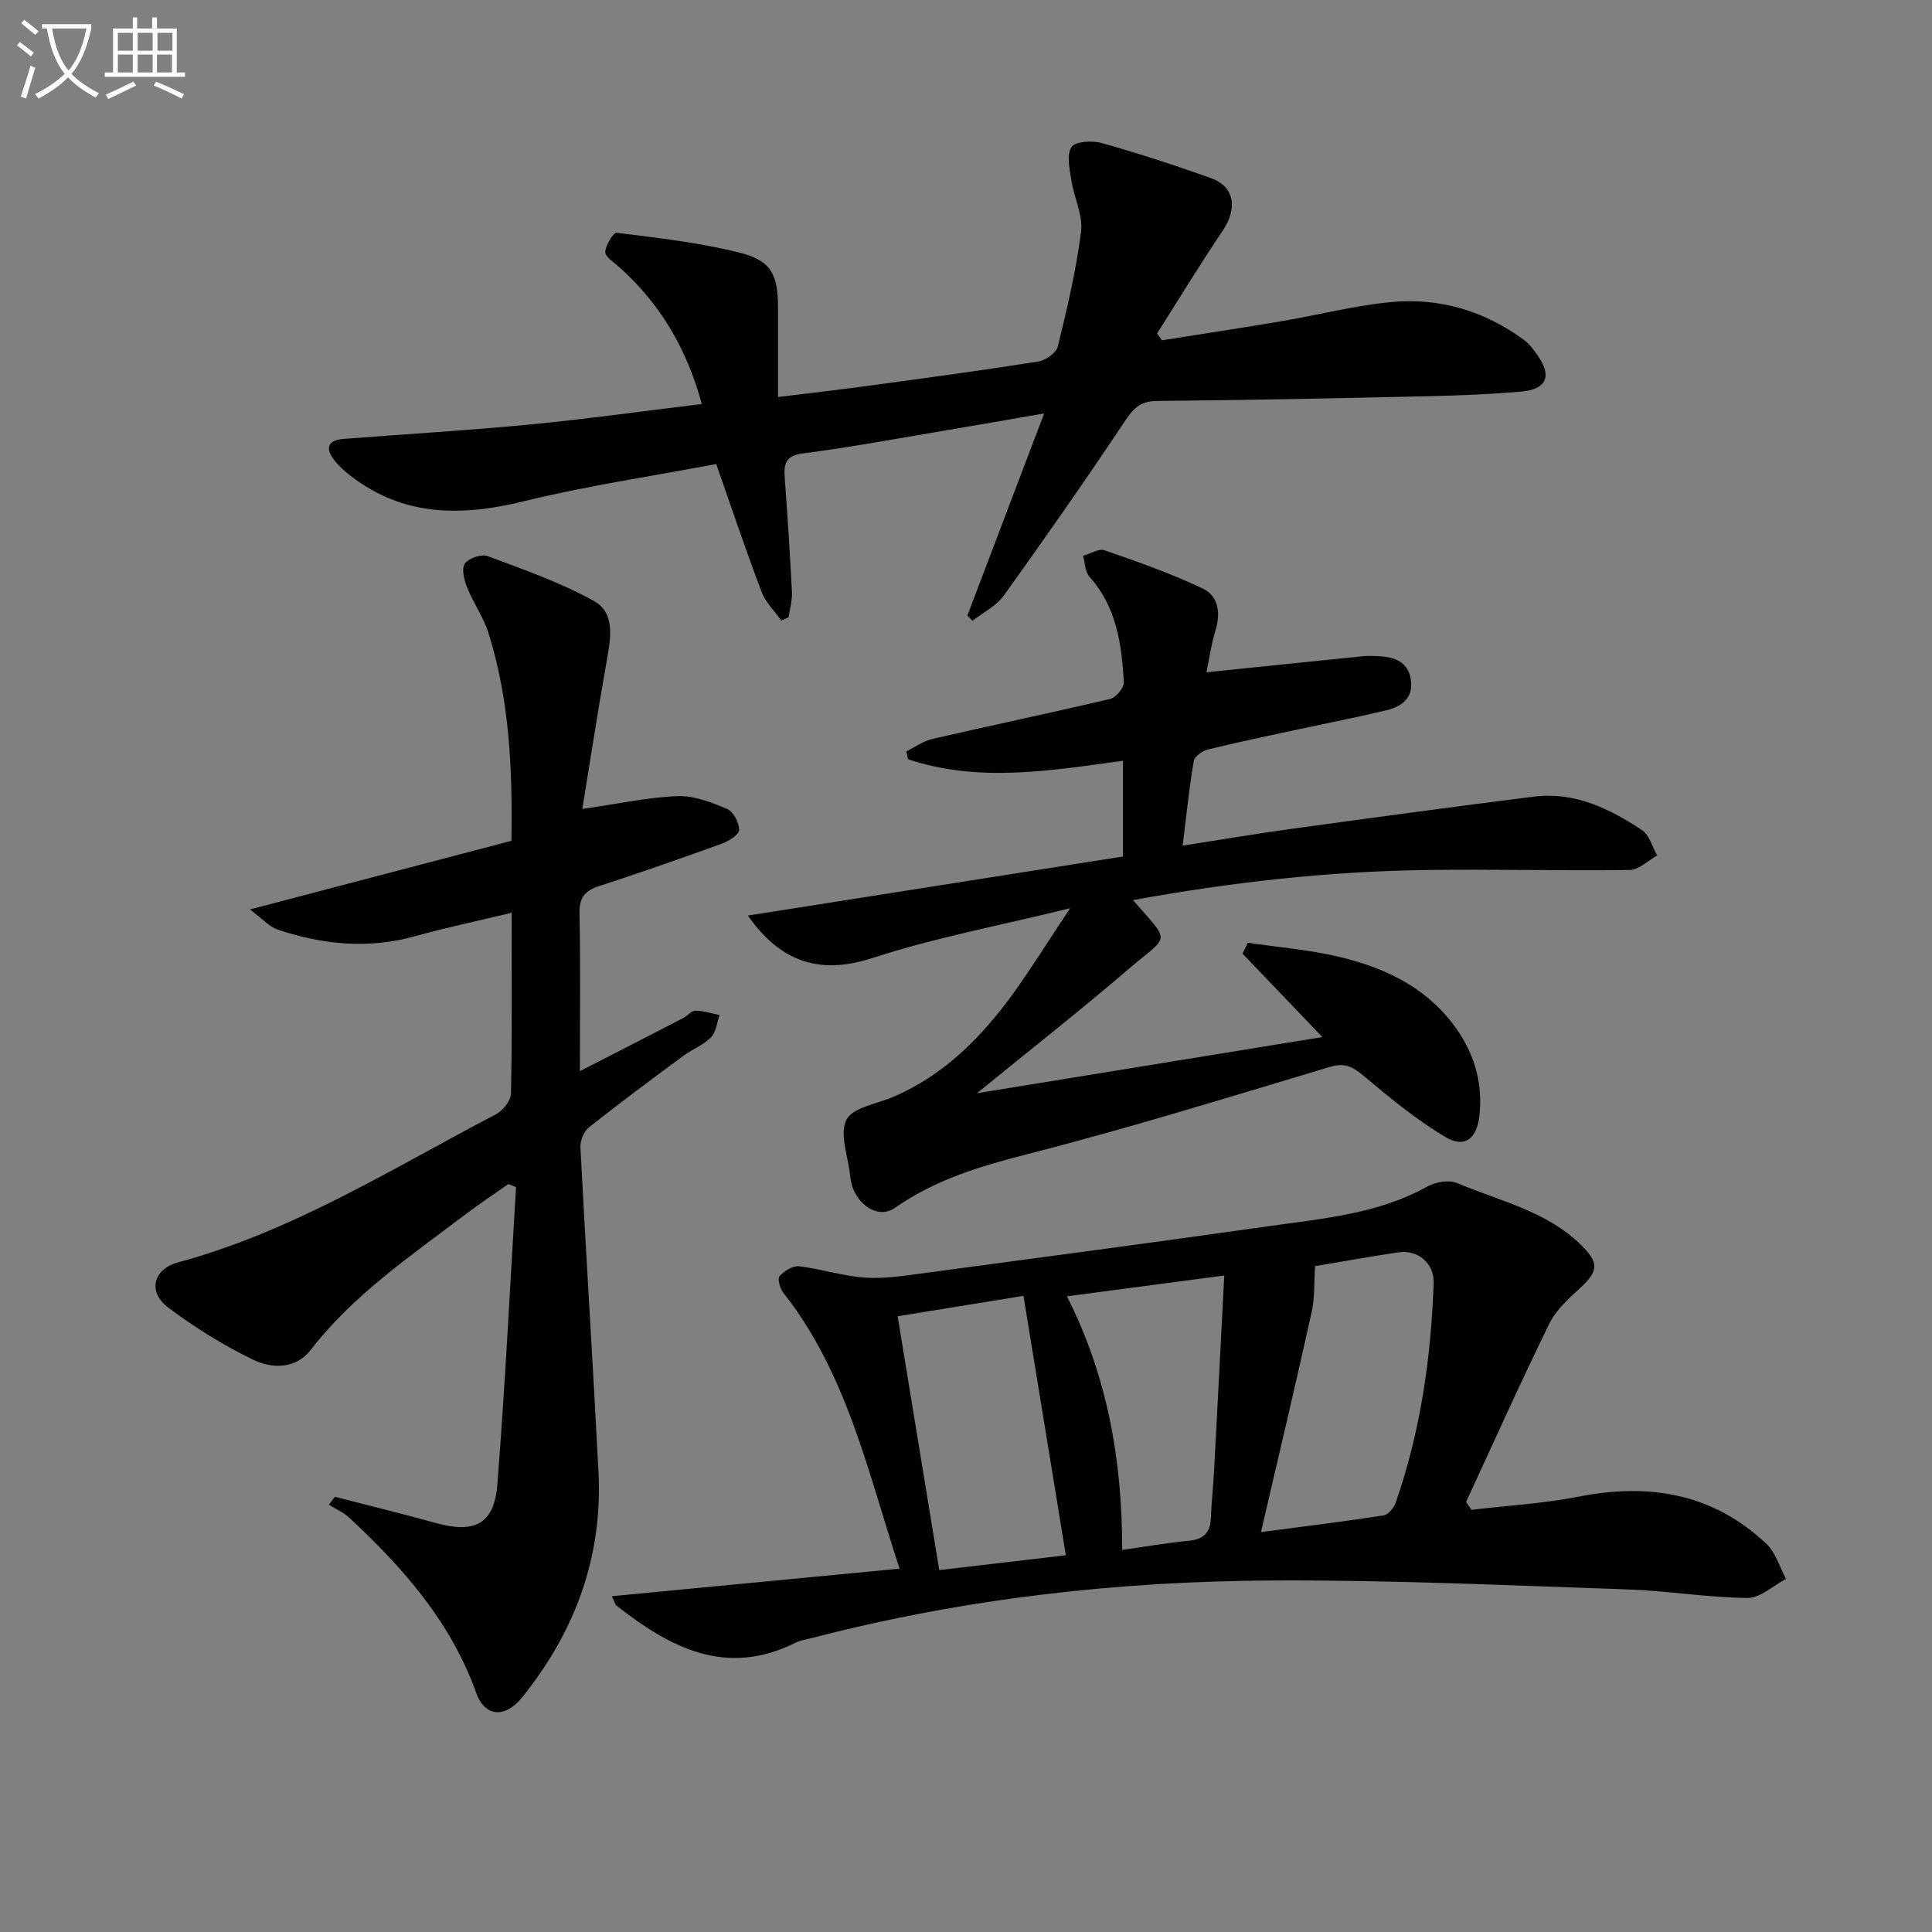 <svg enable-background="new 0 0 400 400" viewBox="0 0 400 400" xmlns="http://www.w3.org/2000/svg"><rect x="0" y="0" width="400" height="400" fill="#808080" stroke="none"/><path d="m6.4 11.7c-1-.8-1.9-1.6-2.9-2.3l.6-.7c.9.7 1.9 1.4 2.9 2.2zm-2.1 8.3c.7-2.1 1.4-4.2 2-6.4.2.1.6.3 1 .4-.7 2.3-1.3 4.4-1.9 6.4zm3-12.8c-1.1-.9-2.1-1.7-2.9-2.4l.6-.7c1 .8 2 1.5 3 2.4zm1.4-1.3v-.9h10.2v.9c-.9 4.2-2.3 7.3-4.1 9.4 1.3 1.4 3.2 2.7 5.7 4-.2.2-.4.5-.7.9-2.5-1.4-4.4-2.7-5.7-4.2-1.4 1.5-3.5 3-6.1 4.4 0 0 0 0-.1-.1-.3-.4-.5-.7-.7-.8 2.7-1.3 4.7-2.8 6.2-4.2-1.8-2.2-3-5.3-3.7-9.4zm9.2 0h-7.1c.6 3.8 1.7 6.7 3.4 8.7 1.7-2 2.9-4.8 3.7-8.7z" fill="#fbfcfa"/><path d="m31.6 3.6h.9v2.3h4.1v9.1h1.7v.9h-16.6v-.9h1.7v-9.1h4.1v-2.3h.9v2.3h3.1v-2.3zm-4 13.3.6.8c-1.9.9-3.8 1.9-5.8 2.8-.2-.3-.3-.6-.5-.9 2-.9 3.9-1.8 5.7-2.7zm-3.2-10.1v3.7h3.1v-3.7zm0 4.5v3.7h3.1v-3.7zm4.1-4.5v3.7h3.1v-3.7zm0 4.5v3.7h3.1v-3.7zm9.1 9.1c-2.1-1.1-4.1-2-5.8-2.7l.5-.8c2.2.9 4.1 1.8 5.8 2.6zm-1.9-13.6h-3.1v3.7h3.1zm-3.2 4.5v3.7h3.1v-3.7z" fill="#fbfcfa"/><g fill="#010101"><path d="m304.67 312.59c7.39-.88 14.87-1.29 22.15-2.72 14.62-2.88 27.81-.7 38.88 9.75 1.93 1.82 2.75 4.82 4.08 7.28-2.67 1.39-5.35 3.96-8 3.94-8.28-.08-16.54-1.49-24.83-1.77-24.44-.82-48.89-1.97-73.32-1.85-32.14.15-63.98 3.73-95.19 11.83-1.28.33-2.65.52-3.82 1.1-14.35 7.13-25.91.95-36.95-7.7-.34-.27-.44-.84-.99-1.97 19.86-1.9 39.38-3.77 59.57-5.71-6.57-19.96-10.86-40.38-24.09-57.14-.68-.87-1.23-2.89-.76-3.41.96-1.07 2.74-2.2 4.03-2.05 4.59.54 9.09 2.04 13.68 2.35 4.04.27 8.17-.4 12.23-.94 23.86-3.19 47.72-6.37 71.55-9.74 11.13-1.58 22.44-2.52 32.62-8.18 1.71-.95 4.51-1.44 6.19-.72 8.78 3.75 18.44 5.74 25.63 12.81 3.67 3.62 3.72 5.33-.12 8.86-2.42 2.22-5.05 4.6-6.45 7.46-5.97 12.18-11.52 24.57-17.22 36.89.36.56.74 1.09 1.13 1.63zm-43.6 4.61c9.4-1.24 17.42-2.21 25.4-3.45.96-.15 2.12-1.57 2.49-2.65 5.14-14.7 7.32-29.95 7.86-45.44.15-4.17-3.32-6.95-7.25-6.38-6.16.9-12.29 2.02-17.3 2.86-.23 3.57-.05 6.57-.68 9.39-3.25 14.71-6.73 29.37-10.52 45.67zm-75.22-44.68c2.9 17.73 5.73 34.98 8.61 52.55 9.09-1.07 17.71-2.08 26.21-3.07-3-18.36-5.89-36.06-8.77-53.71-8.73 1.41-17.04 2.76-26.05 4.23zm67.62-8.44c-11.4 1.51-21.79 2.88-32.58 4.31 8.4 16.52 11.46 34.01 11.45 52.51 4.98-.71 9.36-1.49 13.79-1.9 3.08-.29 4.46-1.69 4.57-4.72.13-3.32.49-6.63.67-9.94.71-13.26 1.39-26.52 2.1-40.26z"/><path d="m120.56 167.49c7.64-1.1 13.67-2.44 19.74-2.66 3.41-.12 7.02 1.29 10.27 2.66 1.28.54 2.46 2.85 2.46 4.35 0 .96-2.12 2.3-3.53 2.81-8.42 3.05-16.88 6.02-25.41 8.79-2.96.96-4.18 2.34-4.11 5.63.22 10.6.08 21.2.08 32.7 7.63-3.91 14.53-7.44 21.42-11.01.88-.45 1.68-1.52 2.51-1.51 1.66.01 3.33.57 4.99.9-.56 1.58-.72 3.55-1.78 4.63-1.6 1.61-3.91 2.48-5.78 3.86-6.55 4.85-13.1 9.7-19.48 14.76-1.06.84-1.84 2.78-1.77 4.16 1.16 22.4 2.6 44.79 3.74 67.2.89 17.56-4.85 33.06-15.78 46.62-3.63 4.51-7.78 4.03-9.52-.85-5.25-14.73-15.19-25.99-26.37-36.37-1.18-1.09-2.76-1.75-4.15-2.61.42-.55.83-1.11 1.25-1.66 6.98 1.8 13.98 3.52 20.92 5.44 8.03 2.22 12.06.22 12.71-7.97 1.62-20.5 2.62-41.05 3.87-61.58-.53-.21-1.07-.42-1.6-.63-3.04 2.14-6.15 4.2-9.11 6.45-11.24 8.54-22.98 16.48-31.78 27.86-3.12 4.04-8.04 3.94-11.93 2.06-6.19-2.99-12.13-6.69-17.62-10.83-4.27-3.22-3.1-7.94 2.11-9.35 23.72-6.4 44.32-19.43 65.77-30.64 1.44-.75 3.08-2.81 3.11-4.3.25-12.14.14-24.28.14-37.42-7.03 1.69-13.58 3.07-20.02 4.86-9.66 2.68-19.1 1.75-28.41-1.37-1.78-.6-3.2-2.28-5.75-4.18 18.92-4.97 36.46-9.57 54.13-14.21.25-15.05-.42-29.27-4.76-43.06-1.03-3.28-3.14-6.2-4.42-9.41-.61-1.53-1.18-3.86-.45-4.93.77-1.12 3.43-2.02 4.72-1.54 7.45 2.78 15.05 5.44 21.98 9.28 4.45 2.47 3.5 7.69 2.69 12.27-1.79 10.03-3.34 20.13-5.08 30.8z"/><path d="m221.56 188.04c-14.63 3.6-28.02 6.1-40.86 10.29-11.41 3.72-19.33.5-25.87-8.77 25.8-4.06 51.64-8.13 77.67-12.23 0-7.08 0-13.32 0-19.82-15.06 2.05-29.9 4.58-44.5-.32-.12-.54-.24-1.09-.36-1.63 1.8-.88 3.5-2.13 5.4-2.57 12.27-2.83 24.6-5.4 36.85-8.3 1.18-.28 2.85-2.32 2.79-3.46-.45-7.85-1.5-15.57-7.12-21.82-.92-1.02-.91-2.86-1.33-4.33 1.5-.42 3.25-1.57 4.46-1.15 6.86 2.38 13.76 4.8 20.31 7.91 3.29 1.56 3.76 5.1 2.64 8.74-.89 2.9-1.31 5.95-1.86 8.61 11.29-1.16 21.82-2.26 32.36-3.32 1.15-.12 2.33-.06 3.5 0 3.26.18 5.96 1.26 6.47 4.92.53 3.77-1.96 5.52-5.08 6.27-6.13 1.47-12.32 2.67-18.48 4s-12.33 2.6-18.44 4.11c-1.15.28-2.8 1.44-2.96 2.41-.94 5.51-1.5 11.08-2.29 17.5 8.18-1.27 15.28-2.48 22.42-3.46 16.77-2.3 33.54-4.59 50.33-6.69 8.39-1.05 15.62 2.48 22.34 6.93 1.54 1.02 2.13 3.47 3.15 5.26-1.89 1.05-3.78 2.97-5.68 3-14.15.2-28.31-.2-42.46.01-20.21.3-40.24 2.55-60.39 6.23 8.06 9.19 7.49 7.05-1.03 14.37-9.83 8.44-20.03 16.44-31.27 25.61 24.26-3.95 47.36-7.7 71.51-11.63-6.04-6.3-11.28-11.79-16.53-17.27.37-.75.74-1.5 1.11-2.25 6.25.92 12.59 1.43 18.72 2.87 9.19 2.17 17.65 6.02 23.64 13.82 4.33 5.63 6.36 11.98 5.58 19.11-.52 4.74-3.05 6.8-7.01 4.44-6.06-3.61-11.6-8.18-17.03-12.74-2.27-1.91-3.92-2.7-6.96-1.79-20.81 6.23-41.58 12.69-62.62 18.06-9.79 2.5-19.08 5.29-27.42 11.13-3.04 2.13-7 .01-8.64-3.98-.37-.9-.52-1.92-.63-2.89-.42-3.86-2.22-8.44-.75-11.38 1.27-2.54 6.24-3.27 9.62-4.71 10.64-4.53 18.39-12.44 25.01-21.57 3.81-5.33 7.29-10.92 11.69-17.52z"/><path d="m200.28 127.45c5.13-13.51 10.26-27.01 15.9-41.85-7.68 1.32-13.81 2.41-19.96 3.44-9.98 1.67-19.93 3.54-29.95 4.83-3.92.5-4 2.43-3.78 5.38.58 7.78 1.08 15.56 1.47 23.34.09 1.73-.44 3.48-.69 5.22-.51.22-1.01.44-1.52.66-1.38-1.96-3.25-3.74-4.07-5.92-3.28-8.66-6.23-17.44-9.4-26.48-13.49 2.56-26.78 4.51-39.77 7.7-12.93 3.17-24.94 3.24-35.93-5.26-1.28-.99-2.53-2.12-3.5-3.41-1.91-2.55-.92-4 2.06-4.23 12.92-1 25.86-1.76 38.75-3 11.66-1.12 23.28-2.76 35.41-4.22-3.16-11.64-8.7-20.82-17.07-28.33-1.1-.99-2.94-2.12-2.91-3.14.04-1.42 1.69-4.08 2.37-3.99 8.51 1.08 17.11 2.02 25.41 4.11 6.63 1.67 7.97 4.55 7.98 11.41.01 5.81 0 11.63 0 18.49 6.53-.81 12.68-1.51 18.82-2.34 11.68-1.59 23.36-3.16 35.01-5 1.54-.24 3.78-1.79 4.1-3.13 1.93-7.85 3.8-15.77 4.81-23.78.43-3.38-1.45-7.02-2-10.58-.36-2.32-1.02-5.22.01-6.91.71-1.17 4.28-1.41 6.23-.86 7.63 2.15 15.19 4.61 22.66 7.28 4.92 1.76 5.55 6.26 2.4 10.93-4.7 6.96-9.06 14.14-13.56 21.23.33.47.67.95 1 1.42 8.28-1.32 16.57-2.57 24.84-3.97 7.51-1.27 14.95-3.21 22.51-3.94 10.05-.98 19.39 1.79 27.6 7.82 1.18.86 2.1 2.14 2.94 3.37 2.89 4.2 1.72 6.88-3.46 7.33-6.12.53-12.28.8-18.42.94-18.97.43-37.94.84-56.9 1-3.3.03-4.79 1.22-6.56 3.87-8.19 12.29-16.66 24.41-25.27 36.41-1.56 2.18-4.3 3.51-6.49 5.24-.37-.39-.72-.74-1.07-1.08z"/></g></svg>
